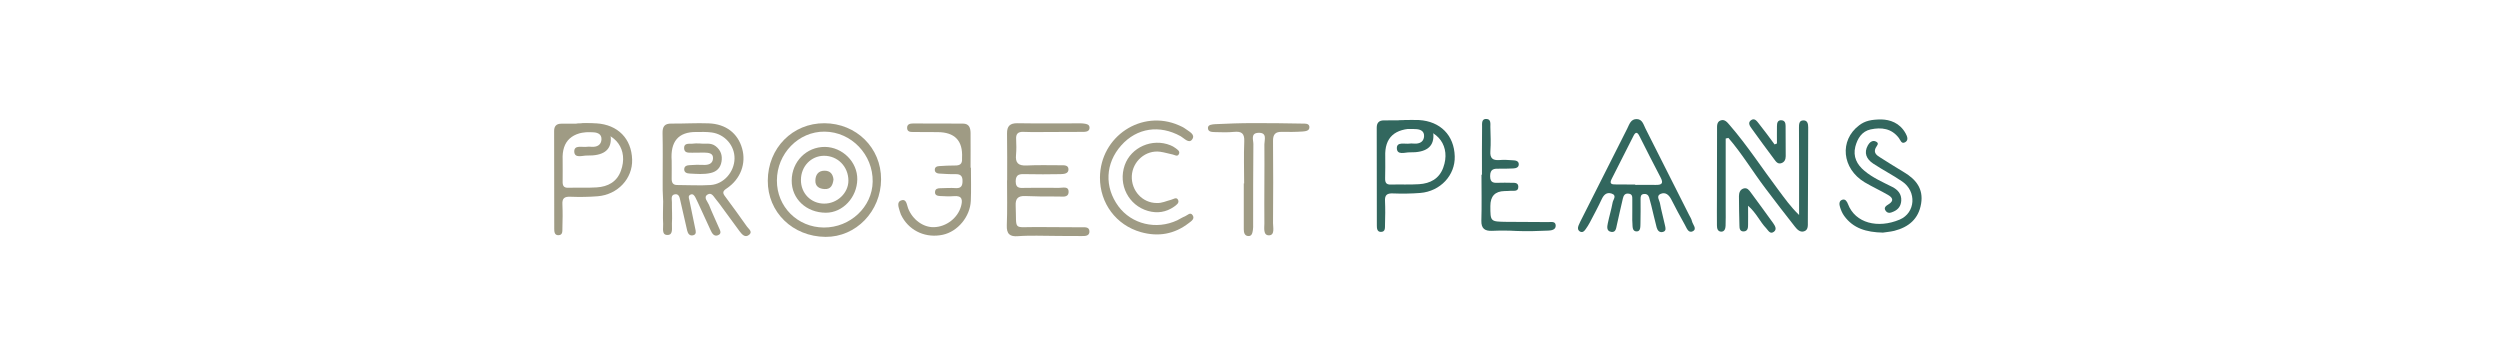 <?xml version="1.0" encoding="utf-8"?>
<!-- Generator: Adobe Illustrator 27.2.0, SVG Export Plug-In . SVG Version: 6.00 Build 0)  -->
<svg version="1.1" id="Layer_1" xmlns="http://www.w3.org/2000/svg" xmlns:xlink="http://www.w3.org/1999/xlink" x="0px" y="0px"
	 viewBox="0 0 2111.9 292.6" style="enable-background:new 0 0 2111.9 292.6;" xml:space="preserve">
<style type="text/css">
	.st0{fill:#32675E;}
	.st1{fill:#9F9B84;}
</style>
<path class="st0" d="M1251.9,147.5c0-13.5-0.1-26.9,0.1-40.4c0-2.7-0.6-7,3.9-6.6c3.7,0.3,3.1,4,3.1,6.7c0.2,6.9,0.5,13.8,0,20.6
	c-0.4,6,2.1,7.8,7.6,7.4c3.8-0.3,7.7-0.1,11.5,0.2c2.2,0.1,4.9,0.5,4.9,3.4c0,2.7-2.4,3.4-4.8,3.5c-3.8,0.1-7.7,0.3-11.5,0.2
	c-4.5-0.1-7.9,0-7.9,6.3c0,6.1,3.5,5.7,7.4,5.6c3.3-0.1,6.6-0.1,9.9,0c2.6,0.1,6.4-0.6,6.5,3.2c0.2,4.7-4.1,3.3-6.8,3.6
	c-1.6,0.2-3.3,0.1-4.9,0.2c-8,0.2-11.9,4.4-11.9,12.6c0,13.2,0,13.2,13.5,13.4c11.8,0.1,23.6,0.1,35.4,0.2c2.6,0,6.3-0.9,6.3,3.1
	c0,3.4-3.6,4-6.2,4.1c-9,0.4-18.1,0.7-27.1,0.3c-6.9-0.4-13.7-0.4-20.6-0.1c-5.8,0.2-9.1-1.8-8.9-8.6c0.4-12.9,0.1-25.8,0.1-38.7
	C1251.8,147.5,1251.9,147.5,1251.9,147.5L1251.9,147.5z"/>
<g>
	<path class="st1" d="M559.8,151.3c0-12.9,0.2-25.9-0.1-38.8c-0.1-5.5,1.6-8.2,7.5-8.1c10.5,0.1,20.9-0.6,31.4-0.2
		c14.6,0.5,24.7,8.4,28.3,21.2c3.6,12.6-1.2,25.8-12.9,33.7c-3.3,2.2-4,3.6-1.4,6.9c6.3,8.3,12.3,16.9,18.4,25.4
		c1.4,2,5,4.3,1.9,6.9c-3.5,2.9-6.1-0.3-8.1-2.9c-5.1-6.8-10-13.8-15.1-20.6c-1.5-2-2.9-4.1-4.5-5.9c-2.1-2.3-3.9-6.9-7.6-4.5
		c-3.6,2.4,0.2,5.9,1.3,8.6c2.5,6.4,5.5,12.6,8.2,18.9c1,2.4,3.2,5.5-0.8,6.9c-3.2,1.1-4.8-1.7-6-4.3c-2.9-6.2-5.7-12.5-8.6-18.7
		c-1.4-3-2.7-6-4.2-8.9c-0.9-1.7-2.1-3.6-4.4-2.4c-1.9,1-1.2,2.8-0.8,4.4c1.6,8.1,3.3,16.1,5,24.2c0.5,2.2,1.2,4.8-1.6,5.6
		c-3,0.9-4.6-1.3-5.2-3.9c-2-8.3-3.7-16.6-5.7-24.9c-0.6-2.5-0.9-6.2-4.5-5.8c-3.9,0.5-2.7,4.2-2.7,6.7c-0.1,6.1,0.4,12.1,0,18.1
		c-0.2,3.5,1.3,9.5-3.6,9.6c-5.3,0.2-3.6-5.8-3.8-9.3c-0.4-6.3,0-12.6,0-19C559.8,163.9,559.7,157.6,559.8,151.3L559.8,151.3z
		 M567.4,135.7c0,3.8,0.1,9.3,0,14.8c-0.1,3.5,0.8,5.9,4.9,5.8c9.3,0,18.7,0.6,28,0c11.2-0.8,20-11.1,20.2-22.3
		c0.2-10.9-8.1-20.6-19.3-22.1c-4.3-0.6-8.8-0.4-13.1-0.4C573.1,111.4,566.2,119.5,567.4,135.7L567.4,135.7z"/>
	<path class="st1" d="M591.1,121.2c4.5,0.6,9.3-1,13.5,2.3c4.3,3.4,5.8,7.8,4.9,13.1c-0.9,5.2-4,8.3-9,9.5c-6,1.4-12,0.8-18,0.5
		c-2.3-0.1-4.6-0.9-4.5-3.7c0.1-2.9,2.7-3.3,4.8-3.4c3.8-0.3,7.7-0.4,11.5-0.2c4,0.2,7.6-0.9,8-5.1c0.5-5-3.8-5.2-7.5-5.3
		c-3.3-0.1-6.6,0.2-9.9,0.1c-2.9-0.1-6.8,0.6-7-3.7c-0.2-4.5,3.8-3.8,6.7-3.9C586.7,121.1,588.9,121.1,591.1,121.2L591.1,121.2z"/>
</g>
<path class="st1" d="M1051,155c0-11.8-0.4-23.7,0.1-35.5c0.3-6.8-2.2-8.7-8.6-8.1c-5.2,0.5-10.4,0.4-15.7,0.2
	c-2.6-0.1-6.4,0.1-6.4-3.5c0-2.9,3.7-3,6-3.2c10.7-0.5,21.4-0.9,32.1-0.9c13.8-0.1,27.5,0.2,41.3,0.4c2.4,0,5.9-0.3,6.3,2.5
	c0.5,3.7-3.3,4-5.8,4.2c-5.8,0.4-11.5,0.4-17.3,0.3c-5.6-0.2-7.7,2.1-7.6,7.8c0.2,23.1,0.2,46.2,0,69.3c0,3.7,1.7,10.2-3.4,10.3
	c-5.1,0.1-3.9-6.4-3.9-10.1c-0.2-22.3,0.2-44.6,0-66.8c0-3.7,2.6-10-5-9.7c-6.8,0.2-4.3,6-4.3,9.5c-0.2,22.5-0.2,45.1-0.2,67.7
	c0,1.6,0.1,3.3-0.2,4.9c-0.4,2.4-0.8,5.4-4.1,5.1c-3-0.3-3.6-3-3.6-5.7c0-12.9,0-25.9,0-38.8L1051,155L1051,155z"/>
<path class="st0" d="M1378.9,178.4c0-3.3,0-6.6,0-9.9c0-2.3,0.1-4.5-3-4.9c-3.3-0.5-4.4,1.6-5,4.2c-1.7,7.5-3.5,15-5.1,22.5
	c-0.6,2.8-0.9,6.1-4.6,5.6c-4.2-0.6-3.6-4.3-3-7.2c1.2-5.9,3-11.7,4.1-17.7c0.4-2.4,3.9-5.9-0.9-7.5c-4.1-1.3-6.5,0.9-8.3,4.7
	c-3.1,6.7-6.7,13.3-10.1,19.8c-1,1.9-2.2,3.8-3.5,5.6c-1.1,1.6-2.5,3.2-4.8,2c-2-1.2-2-3.2-1.2-5.1c0.9-2.3,2.1-4.5,3.2-6.7
	c12.6-25.1,25.2-50.1,37.9-75.1c1.8-3.6,3-8.3,8.2-8.1c4.7,0.2,5.6,4.8,7.3,8.1c12.3,24.3,24.6,48.6,36.8,72.9
	c0.9,1.7,2,3.4,2.4,5.2c0.6,2.9,4.7,6.6,0.6,8.6c-3.8,1.8-5.1-3-6.7-5.7c-3.9-7-7.7-13.9-11.3-21.1c-2-4-5-6.6-9.1-4.8
	c-4,1.7-0.9,5.4-0.5,8c1.1,6.2,2.9,12.3,4.2,18.5c0.4,2,1.4,4.7-1.6,5.6c-3,0.9-4.7-1.2-5.4-3.7c-1.6-6.1-3-12.3-4.5-18.4
	c-0.6-2.4-1.2-4.8-1.9-7.1c-0.7-2.1-2.3-3.1-4.5-2.8c-2.6,0.3-2.7,2.3-2.7,4.3c0,6.9,0.1,13.8-0.1,20.6c-0.1,2.6,0.2,6.7-3.1,6.7
	c-4,0.1-3.5-4.2-3.7-7C1378.7,185.1,1379,181.7,1378.9,178.4C1378.9,178.4,1378.9,178.4,1378.9,178.4L1378.9,178.4z M1381.4,155.9
	c0,0.1,0,0.2,0,0.3c5.8,0,11.5-0.1,17.3,0c4.8,0.1,6.8-1.1,4.2-6.1c-6.1-11.7-12.1-23.4-18-35.2c-1.6-3.2-3.1-3.8-4.9-0.3
	c-6.2,12.2-12.4,24.5-18.6,36.7c-2,4,0,4.6,3.6,4.5C1370.4,155.8,1375.9,155.9,1381.4,155.9L1381.4,155.9z"/>
<path class="st1" d="M491.4,104.2c4.1,0,8.3-0.2,12.4,0c18.1,1.1,29.7,12.9,30.2,30.6c0.5,16-12.1,29.6-29.1,31
	c-7.6,0.6-15.4,0.7-23.1,0.4c-5-0.2-7,1.3-6.7,6.5c0.3,6.6,0.2,13.2,0,19.8c-0.1,2.6,0.5,6.2-3.5,6.2c-3.3,0-3.4-3.2-3.4-5.6
	c-0.1-27.5,0-55-0.1-82.5c0-4.1,2-6.1,6-6.1c5.8-0.1,11.5,0,17.3,0V104.2L491.4,104.2z M475.3,134.9c0,6,0.1,12.1,0,18.1
	c-0.1,3.6,0.6,5.8,4.9,5.6c8-0.2,15.9,0.2,23.9-0.3c9.4-0.6,17-4.6,20.4-14c6.5-17.6-4.3-32.8-23.4-33
	C483.2,111.1,474.6,119,475.3,134.9L475.3,134.9z"/>
<path class="st1" d="M496.3,104.1c13.1,0.3,19.8,4.8,19.7,13.4c0,9.5-6.5,14.2-20.1,13.9c-3.9-0.1-10.7,2.7-10.8-3.5
	c0-5.7,6.8-3.3,10.8-3.9c1.9-0.3,3.9,0.2,5.8,0c3.8-0.3,6.2-2.4,6.4-6.2c0.2-4.2-2.8-5.7-6.4-6c-3.8-0.3-7.7,0-11.5-0.1
	c-2.4-0.1-5.4-0.1-5.5-3.5c-0.1-4,3.1-3.8,5.9-3.9C492.4,104,494.3,104.1,496.3,104.1L496.3,104.1z"/>
<g>
	<path class="st1" d="M696.4,104.1c27,0.1,48,20.8,47.9,47.4c-0.1,27-21.2,48.8-46.9,48.6c-27.8-0.2-49-20.9-48.8-47.5
		C648.7,125.1,669.5,104,696.4,104.1L696.4,104.1z M696,192.2c22.2,0.1,40.9-17.4,41.2-38.7c0.4-22.9-18-42.1-40.6-42.3
		c-22-0.2-40.3,18.5-40.3,41.3C656.2,174.6,673.7,192.1,696,192.2L696,192.2z"/>
	<path class="st1" d="M696.9,124.1c14.9,0.2,27.5,12.8,27.3,27.4c-0.2,15.3-12.3,28.2-26.5,28.2c-16.6,0-29.1-11.8-28.9-27.3
		C668.9,136.5,681.3,124,696.9,124.1L696.9,124.1z M716.7,152.6c0-11.9-9.1-21.1-20.7-21c-10.9,0.1-19.4,9-19.4,20.4
		c-0.1,11.3,8.5,20,19.6,20C707.2,172.1,716.7,163.1,716.7,152.6L716.7,152.6z"/>
	<path class="st1" d="M704.1,151.6c-0.6,4.7-2.2,8.4-7.5,8.1c-4.5-0.2-8.1-2.2-7.8-7.5c0.2-4.6,2.5-7.9,7.5-8
		C701.3,144.1,703.6,147,704.1,151.6z"/>
</g>
<path class="st1" d="M820.2,141.6c0,9.4,0.3,18.7-0.1,28.1c-0.6,13.4-11.1,25.9-23.6,28.6c-13.8,3-27.2-2.7-34.1-14.5
	c-1-1.6-1.8-3.4-2.3-5.3c-0.9-3.3-3-8,1.5-9.3c4.2-1.3,4.4,3.8,5.5,6.7c3.7,9.6,12.8,16.3,21.9,16c10.4-0.3,20-7.7,22.8-17.5
	c1.5-5.3,1.3-9.4-6.1-8.7c-3.8,0.3-7.7,0.1-11.5-0.1c-2.3-0.1-4.7-0.7-4.3-3.7c0.2-2.4,2.2-2.9,4.3-2.9c4.4-0.1,8.8-0.4,13.2-0.1
	c4.5,0.3,5.7-2,5.7-5.9c0.1-4.2-1.6-6-5.9-5.9c-4.7,0.1-9.3-0.2-14-0.5c-1.6-0.1-3.4-0.9-3.5-2.9c-0.2-2.6,1.8-3.3,3.8-3.4
	c4.4-0.3,8.8-0.5,13.2-0.5c4.1,0.1,6.3-1.3,6-5.7c0-0.3,0-0.6,0-0.8c0.8-14.5-6.2-21.7-20.8-21.7c-6.9,0-13.8,0-20.7-0.1
	c-2.3,0-4.7-0.2-4.9-3.2c-0.2-3.4,2.4-4,5-4c14,0,28.1,0,42.1,0.1c5.3,0,6.4,3.6,6.5,7.8c0.1,9.9,0,19.8,0,29.7
	C819.9,141.6,820,141.6,820.2,141.6L820.2,141.6z"/>
<path class="st1" d="M850.8,152.4c0-13.2,0.1-26.4-0.1-39.6c-0.1-6.3,2.5-8.8,8.9-8.7c17.6,0.3,35.2,0.1,52.8,0.1
	c1.1,0,2.2,0,3.3,0.2c2.2,0.3,4.7,0.7,4.7,3.5c0,2.9-2.5,3.4-4.7,3.5c-9.1,0.1-18.2,0.1-27.2,0.1c-8,0-16,0.2-23.9-0.1
	c-4.7-0.2-6.5,1.7-6.2,6.2c0.2,4.4,0.3,8.8-0.1,13.2c-0.7,6.9,2,9.3,8.9,9c9.6-0.5,19.2-0.2,28.8-0.2c2.7,0,6.4-0.3,6.6,3.2
	c0.2,4-3.8,4.2-6.7,4.3c-9.9,0.2-19.8,0.2-29.7,0c-4.5-0.1-8.1-0.2-8.2,6c0,6.8,4.5,5.6,8.5,5.6c9.3,0,18.7-0.2,28,0
	c3.1,0.1,8.5-1.9,8.2,3.7c-0.3,4.9-5.5,3.5-8.7,3.6c-9.3,0.1-18.7,0-28-0.4c-6-0.2-8.3,2.1-8,8.2c0.9,21.4-2.8,17.9,17.7,18
	c12.7,0.1,25.3,0.1,38,0.2c2.7,0,6.3-0.5,6.6,3.2c0.3,4.4-3.9,4.2-6.6,4.2c-12.6,0.1-25.3-0.2-37.9-0.3c-5.2,0-10.5,0-15.7,0.4
	c-7,0.6-9.9-1.8-9.6-9.3c0.5-12.6,0.2-25.3,0.2-37.9C850.7,152.4,850.8,152.4,850.8,152.4L850.8,152.4z"/>
<path class="st0" d="M1186.3,101.4c4.1,0,8.3-0.2,12.4,0c18.1,1.1,29.7,12.9,30.2,30.6c0.5,16-12.1,29.6-29.1,31
	c-7.7,0.6-15.4,0.7-23.1,0.4c-5-0.2-7,1.3-6.7,6.5c0.3,6.6,0.2,13.2,0,19.8c-0.1,2.6,0.5,6.2-3.5,6.2c-3.3,0-3.4-3.2-3.4-5.6
	c-0.1-27.5,0-55-0.1-82.5c0-4.1,2-6.1,6-6.1c5.8-0.1,11.5,0,17.3,0V101.4L1186.3,101.4z M1170.2,132.2c0,6,0.1,12.1-0.1,18.1
	c-0.1,3.6,0.6,5.8,4.9,5.6c7.9-0.2,15.9,0.2,23.8-0.3c9.4-0.6,17-4.6,20.4-14c6.5-17.6-4.3-32.8-23.4-33
	C1178.1,108.4,1169.6,116.2,1170.2,132.2L1170.2,132.2z"/>
<path class="st0" d="M1191.2,101.4c13.1,0.3,19.8,4.8,19.7,13.4c0,9.5-6.5,14.2-20.1,13.9c-3.8-0.1-10.7,2.7-10.8-3.5
	c-0.1-5.7,6.8-3.3,10.8-3.9c1.9-0.3,3.8,0.2,5.8,0c3.8-0.3,6.2-2.4,6.4-6.2c0.2-4.2-2.8-5.7-6.4-6c-3.8-0.3-7.7,0-11.5-0.1
	c-2.4-0.1-5.4-0.1-5.5-3.5c-0.1-4,3.1-3.8,5.8-3.9C1187.3,101.3,1189.3,101.4,1191.2,101.4L1191.2,101.4z"/>
<g>
	<path class="st0" d="M1457.8,117c0,19.7,0,39.4,0,59c0,4.9,0.1,9.9-0.1,14.8c-0.1,2.2-0.8,4.8-3.5,4.9c-3.2,0-3.8-2.7-3.8-5.3
		c-0.1-7.7,0-15.4,0-23.1c0-19.2,0-38.5,0.1-57.8c0-2.9-0.4-6.6,3.1-7.8c3.4-1.2,5.6,1.7,7.5,3.9c15,17.3,27.4,36.5,41.1,54.7
		c5.4,7.2,10.5,14.5,17.6,21.3c0-14.7,0-29.3,0-44c0-9.9-0.1-19.8-0.1-29.7c0-2.8,0-6.2,3.7-6.2c3.5-0.1,4.1,2.9,4.1,5.9
		c-0.1,26.7-0.1,53.4-0.3,80c0,2.9,0.4,6.7-3.2,7.8c-3.3,1.1-5.9-1.6-7.7-3.9c-8.5-10.8-16.9-21.7-25.1-32.6
		c-10.6-14-19.6-29.1-31.1-42.4C1459.5,116.6,1458.7,116.8,1457.8,117L1457.8,117z"/>
	<path class="st0" d="M1476.7,173.8c0,6.5,0.1,11.3,0,16.1c0,2.5-0.2,5.3-3.5,5.6c-3.5,0.2-3.8-2.6-3.8-5.1
		c-0.2-8.2-0.4-16.4-0.4-24.7c0-2.8,0.9-5.6,4-6.5c2.9-0.8,4.5,1.3,6,3.4c6.3,8.6,12.7,17.2,18.9,25.9c1.6,2.3,3.4,5.2,0.6,7.3
		c-3.2,2.4-4.8-1.2-6.5-3C1486.7,187.3,1483.8,180,1476.7,173.8L1476.7,173.8z"/>
	<path class="st0" d="M1501.1,121.2c0-4.8-0.1-9.7,0-14.6c0-2.6,0.5-5.3,3.9-5c2.8,0.2,3.4,2.4,3.4,4.8c0,8.5,0.1,17,0.1,25.5
		c0,2.6-0.9,5-3.6,5.9c-3,1.1-4.6-1.2-6-3.1c-6.4-8.6-12.8-17.2-19-25.9c-1.6-2.2-3.7-5-0.8-7.2c3.1-2.3,5.1,0.8,6.7,2.8
		c4.6,5.7,8.9,11.7,13.3,17.6L1501.1,121.2L1501.1,121.2z"/>
</g>
<path class="st0" d="M1590.6,196.5c-14.1-0.3-25.1-3.6-32.7-14.1c-1.6-2.2-2.7-4.8-3.5-7.4c-0.8-2.4-1-5.4,2-6.3
	c2.5-0.8,3.9,1.6,4.7,3.7c6.1,16.1,25.2,20.9,43.7,13.1c13.4-5.7,14.5-23.8,2.1-32.2c-7.9-5.4-16.5-9.8-24.5-15.1
	c-5.6-3.7-8.2-9-4.4-15.6c1.4-2.4,3.9-4.5,6.8-3c3.2,1.6,0.4,3.7-0.4,5.5c-1.9,4.2,1.2,6.2,3.9,7.9c6.7,4.3,13.5,8.5,20.3,12.6
	c10,6,16.3,13.9,14.3,26.3c-2.1,13.1-10.6,20-22.7,23.1C1596.5,195.9,1592.7,196.1,1590.6,196.5L1590.6,196.5z"/>
<path class="st0" d="M1589.4,100.9c7,0.2,15.4,2.7,20.4,11.8c1.3,2.4,2.7,5.6-0.3,7.4c-3.2,1.9-4-1.6-5.4-3.5
	c-6.2-8.2-14.8-9.2-23.8-7.3c-7.5,1.6-11.2,7.7-13,14.6c-2.1,8.4,1.3,15.1,7.7,20.4c7,5.9,15.4,9.5,23.5,13.6c4.6,2.3,8,6,7.6,11.7
	c-0.3,4.2-2.3,7.2-6.2,9c-2.4,1.1-4.9,2.1-6.8-0.3c-2.3-2.9,0.3-4.5,2.4-5.8c5.1-3.2,2.8-5.9-0.7-7.9c-6.4-3.7-13.2-6.8-19.6-10.6
	c-19.3-11.6-21.5-35.4-4.7-48.1C1575.4,102.1,1580.8,100.9,1589.4,100.9L1589.4,100.9z"/>
<g>
	<path class="st1" d="M929.2,150c0.2-34.8,35.3-58,66.8-44.1c1.8,0.8,3.6,1.6,5.1,2.7c3.1,2.4,8.9,4.8,6.1,9
		c-2.7,4.2-6.8-0.8-9.8-2.5c-17.8-9.9-37-7.1-50.2,7.7c-13.5,15.1-14.4,35.2-2.4,51.5c11.2,15.1,31.9,20.1,49.7,11.8
		c2.2-1.1,4.3-2.5,6.6-3.4c2-0.8,4.4-3.9,6.4-0.9c2,3.1-1.1,5-3.2,6.6c-12.2,9.5-25.9,11.8-40.5,7.7
		C942.8,190.2,929.1,171.6,929.2,150L929.2,150z"/>
	<path class="st1" d="M977.2,171.5c4.3,0.2,8-1.7,12-2.7c2-0.5,4.6-2.6,5.9-0.1c1.5,2.7-1.4,4.5-3.3,5.9c-6.7,4.7-14.2,5.8-22,3.6
		c-16.5-4.7-25.4-22.2-19.7-38.6c5.3-15.2,23.2-23.1,38.6-16.9c1.5,0.6,3,1.4,4.3,2.4c1.7,1.3,4.2,2.7,2.8,5.2
		c-1.2,2.3-3.4,0.6-5.2,0.2c-3.5-0.7-6.9-1.8-10.5-2.3c-12.2-1.7-23.4,8-24,20.5C955.6,161.1,965.1,171.5,977.2,171.5L977.2,171.5z"
		/>
</g>
</svg>
